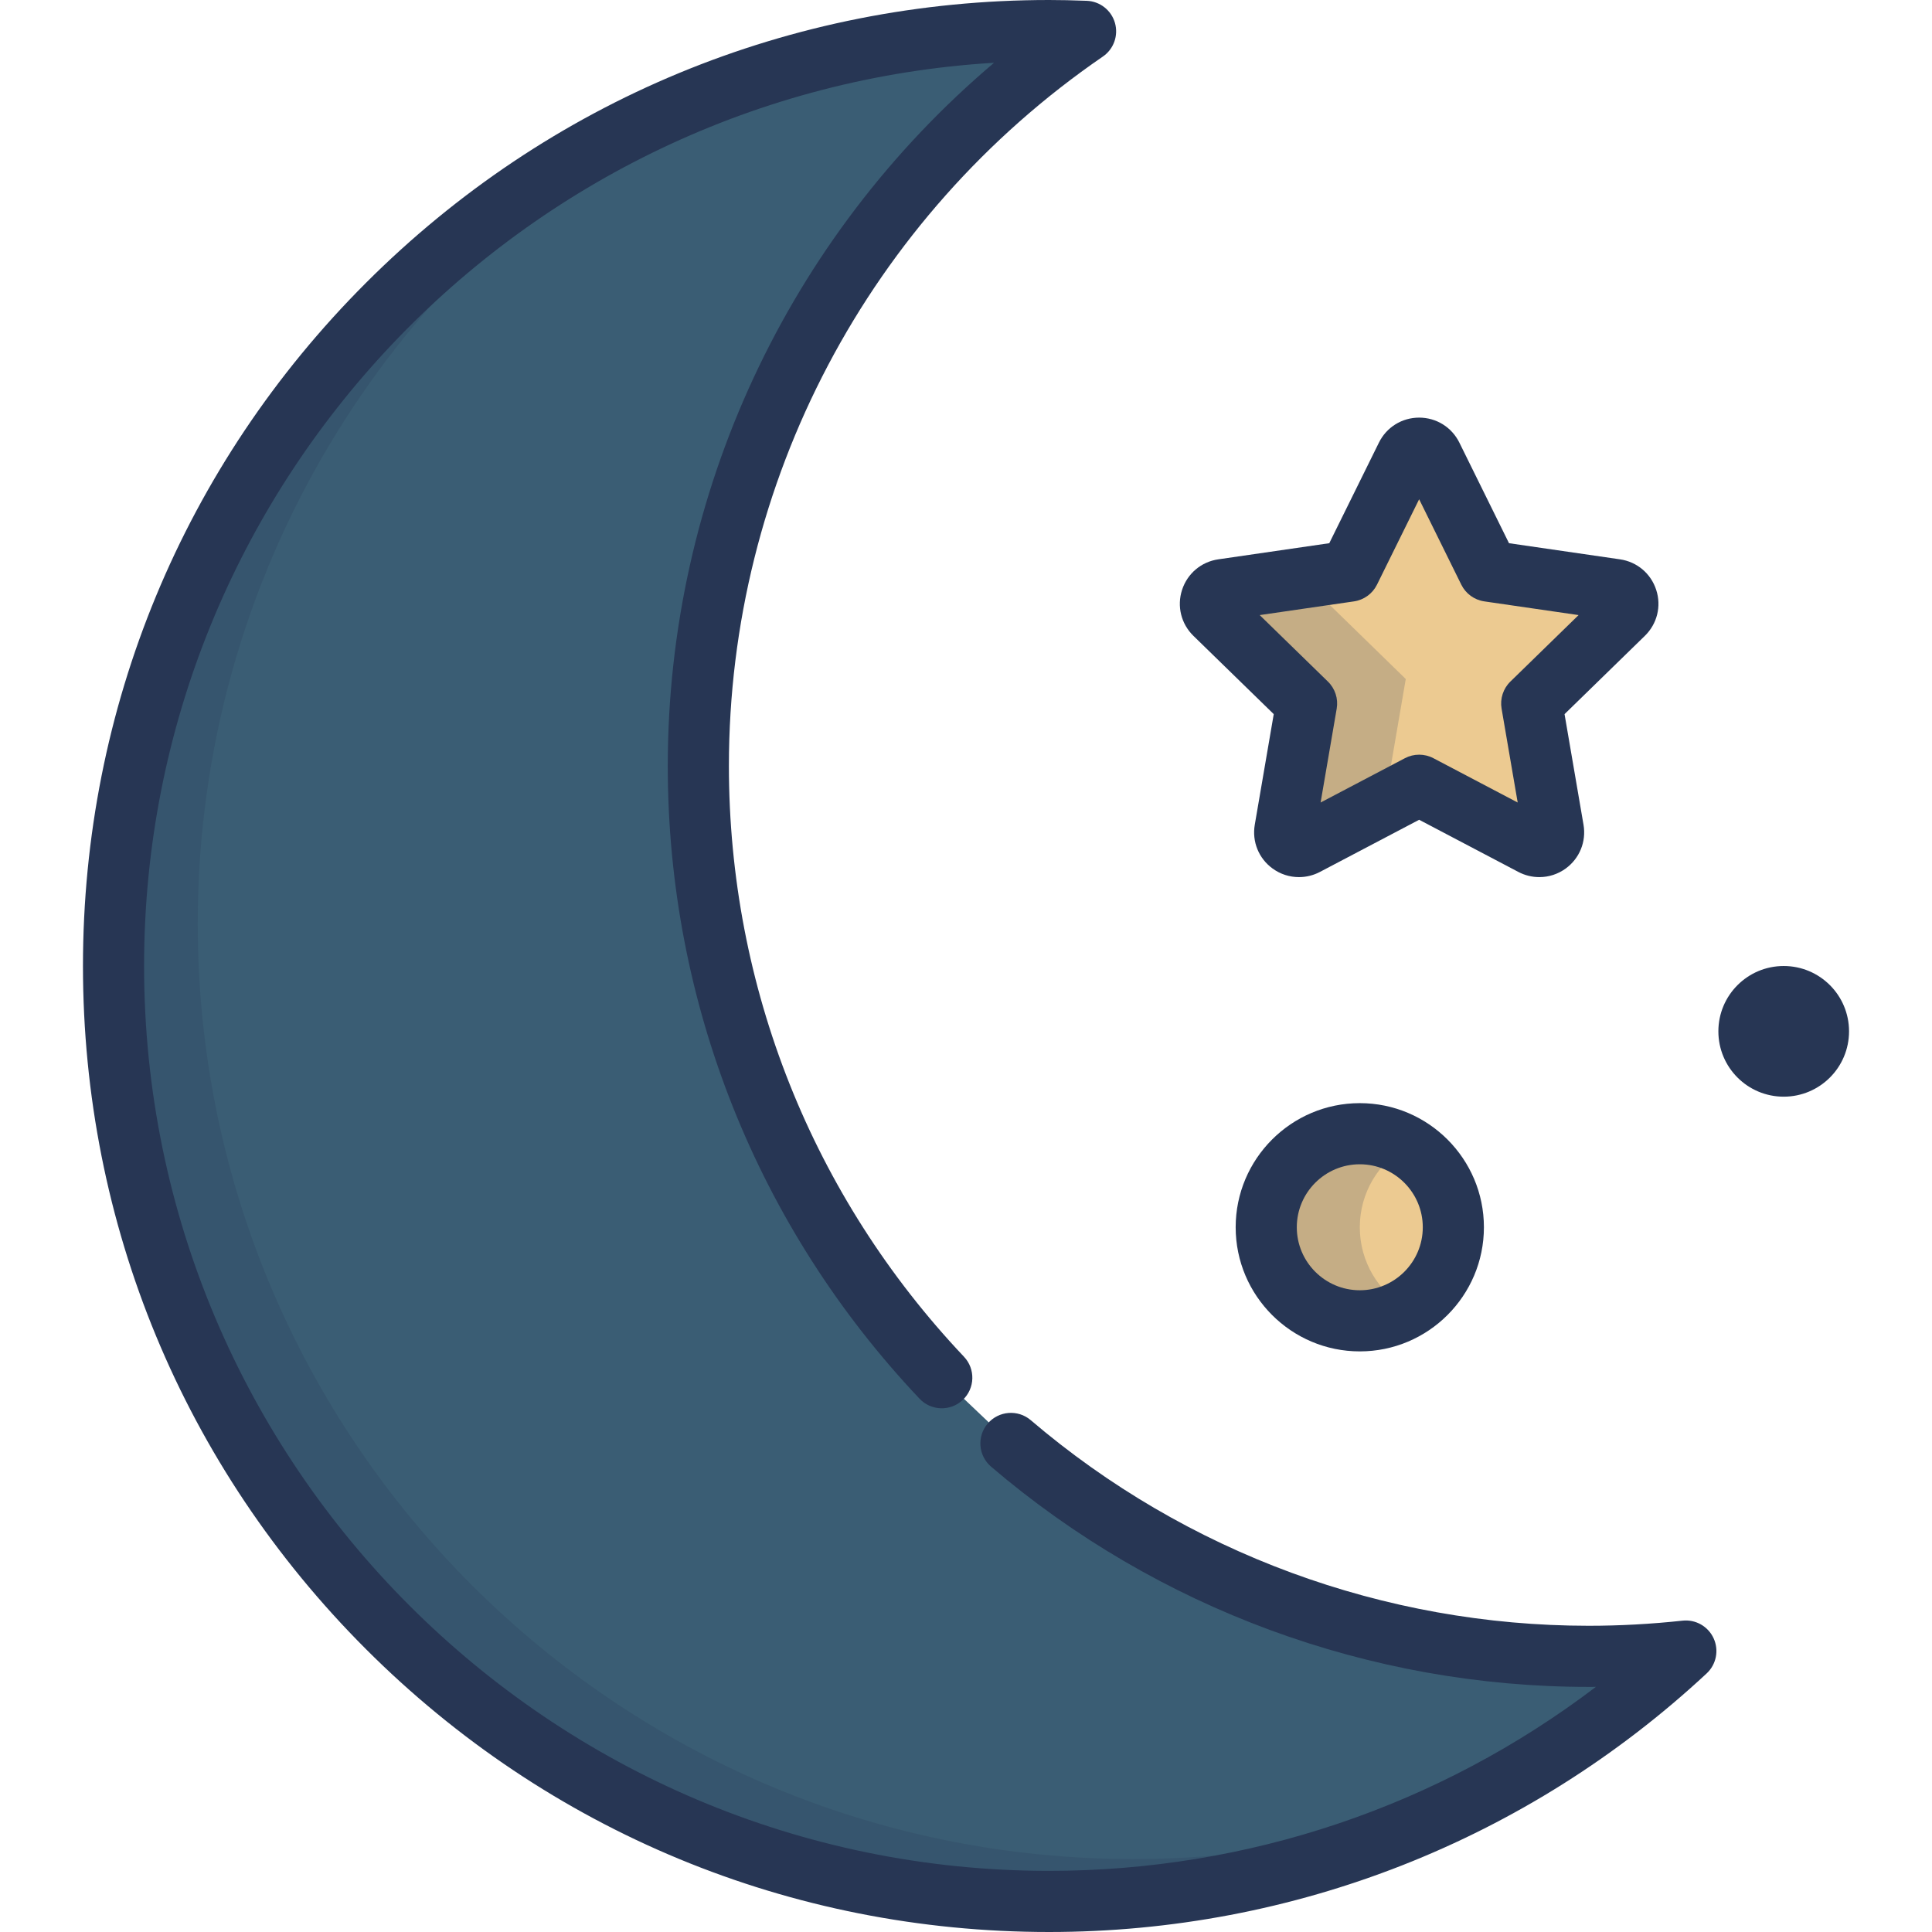 <?xml version="1.0" encoding="iso-8859-1"?>
<!-- Uploaded to: SVG Repo, www.svgrepo.com, Generator: SVG Repo Mixer Tools -->
<svg height="800px" width="800px" version="1.1" id="Layer_1" xmlns="http://www.w3.org/2000/svg" xmlns:xlink="http://www.w3.org/1999/xlink" 
	 viewBox="0 0 512 512" xml:space="preserve">
<path style="fill:#ECCA91;" d="M431.211,158.822c-0.445-1.372-1.631-2.371-3.056-2.578l-33.631-4.887l-15.038-30.474
	c-0.639-1.293-1.955-2.111-3.396-2.111c-1.443,0-2.759,0.819-3.397,2.111l-15.042,30.474l-33.629,4.887
	c-1.426,0.207-2.611,1.206-3.058,2.578c-0.445,1.37-0.073,2.875,0.958,3.882l24.337,23.719l-5.743,33.494
	c-0.245,1.42,0.338,2.857,1.507,3.704c1.164,0.848,2.711,0.959,3.986,0.287l30.08-15.813l30.077,15.813
	c0.555,0.293,1.16,0.435,1.764,0.435c0.785,0,1.565-0.243,2.228-0.723c1.166-0.848,1.751-2.284,1.507-3.704l-5.743-33.494
	l24.333-23.719C431.286,161.696,431.658,160.192,431.211,158.822z"/>
<g style="opacity:0.2;">
	<path style="fill:#273654;" d="M372.54,179.944l-24.337-23.719c-0.896-0.876-1.292-2.124-1.091-3.336l-23.089,3.355
		c-1.426,0.207-2.611,1.206-3.059,2.578c-0.445,1.37-0.073,2.875,0.958,3.882l24.337,23.719l-5.743,33.494
		c-0.245,1.42,0.338,2.857,1.507,3.704c1.164,0.848,2.711,0.959,3.986,0.287l20.873-10.973L372.54,179.944z"/>
</g>
<path style="fill:#273654;" d="M344.245,232.445c-2.529,0-4.945-0.786-6.99-2.273c-3.684-2.671-5.497-7.13-4.723-11.628
	l5.023-29.292l-21.287-20.746c-3.264-3.189-4.415-7.856-3.009-12.185c1.416-4.34,5.092-7.438,9.598-8.092l29.415-4.275
	l13.157-26.655c2.013-4.086,6.099-6.626,10.659-6.626c4.554,0,8.638,2.537,10.656,6.62l13.156,26.66l29.416,4.275
	c4.513,0.656,8.189,3.757,9.597,8.094c1.412,4.323,0.259,8.996-3.008,12.181l-21.284,20.748l5.024,29.297
	c0.773,4.488-1.039,8.945-4.729,11.627c-2.055,1.487-4.468,2.269-6.988,2.269c-1.926,0-3.843-0.474-5.543-1.372l-26.297-13.826
	l-26.311,13.831C348.081,231.971,346.167,232.445,344.245,232.445z M376.09,199.997c1.295,0,2.589,0.31,3.769,0.93l22.345,11.748
	l-4.267-24.881c-0.45-2.628,0.421-5.308,2.329-7.169l18.077-17.621l-24.984-3.631c-2.638-0.383-4.92-2.04-6.099-4.431
	l-11.171-22.636l-11.173,22.637c-1.18,2.391-3.46,4.048-6.1,4.431l-24.983,3.631l18.079,17.62c1.909,1.861,2.781,4.542,2.33,7.17
	l-4.266,24.88l22.344-11.746C373.5,200.306,374.795,199.997,376.09,199.997z"/>
<path style="fill:#3A5D74;" d="M249.58,365.11c-39.989-42.275-64.512-99.335-64.512-162.12c0-80.834,40.655-152.16,102.62-194.683
	c-3.22-0.124-6.453-0.206-9.702-0.206C141.071,8.1,30.086,119.088,30.086,255.999S141.071,503.9,277.986,503.9
	c65.208,0,124.524-25.19,168.781-66.353c-8.456,0.918-17.041,1.403-25.738,1.403c-58.434,0-111.908-21.241-153.12-56.423"/>
<g style="opacity:0.2;">
	<path style="fill:#273654;" d="M300.304,492.662c-136.913,0-247.9-110.99-247.9-247.901c0-92.391,50.549-172.969,125.494-215.609
		C90.845,67.618,30.086,154.707,30.086,255.999c0,136.912,110.985,247.901,247.9,247.901c44.516,0,86.282-11.748,122.39-32.295
		C369.769,485.133,335.919,492.662,300.304,492.662z"/>
</g>
<path style="fill:#273654;" d="M277.986,512c-68.38,0-132.669-26.629-181.019-74.981c-48.352-48.351-74.98-112.639-74.98-181.019
	S48.614,123.333,96.966,74.98C145.317,26.629,209.604,0,277.986,0c3.035,0,6.31,0.069,10.016,0.213
	c3.488,0.135,6.499,2.49,7.468,5.845c0.969,3.354-0.32,6.953-3.198,8.928c-62.056,42.584-99.105,112.867-99.105,188.005
	c0,58.486,22.124,114.085,62.297,156.554c3.075,3.251,2.932,8.376-0.318,11.451c-3.252,3.075-8.378,2.932-11.451-0.318
	c-43.03-45.491-66.728-105.042-66.728-167.687c0-72.193,31.924-140.194,86.47-186.354c-125.48,7.543-225.252,112.02-225.252,239.364
	c0,132.226,107.574,239.801,239.8,239.801c52.75,0,103.388-17.167,144.94-48.759c-0.633,0.004-1.266,0.008-1.896,0.008
	c-58.045,0-114.292-20.727-158.379-58.363c-3.402-2.904-3.806-8.017-0.902-11.42c2.903-3.401,8.017-3.806,11.419-0.902
	c41.157,35.135,93.668,54.483,147.862,54.483c8.21,0,16.575-0.456,24.864-1.355c3.471-0.376,6.79,1.512,8.24,4.686
	c1.451,3.175,0.704,6.92-1.851,9.297C404.773,487.665,342.873,512,277.986,512z"/>
<circle style="fill:#ECCA91;" cx="360.365" cy="325.244" r="24.794"/>
<g style="opacity:0.2;">
	<path style="fill:#273654;" d="M360.359,325.24c0-9.175,4.988-17.181,12.397-21.469c-3.648-2.111-7.879-3.325-12.396-3.325
		c-13.694,0-24.795,11.101-24.795,24.794s11.101,24.793,24.795,24.793c4.518,0,8.749-1.214,12.396-3.325
		C365.348,342.42,360.359,334.415,360.359,325.24z"/>
</g>
<g>
	<path style="fill:#273654;" d="M360.36,358.132c-18.138,0-32.895-14.756-32.895-32.893c0-18.138,14.757-32.894,32.895-32.894
		c18.137,0,32.893,14.756,32.893,32.894C393.253,343.377,378.497,358.132,360.36,358.132z M360.36,308.545
		c-9.206,0-16.695,7.49-16.695,16.694c0,9.205,7.49,16.693,16.695,16.693c9.205,0,16.693-7.488,16.693-16.693
		C377.053,316.034,369.566,308.545,360.36,308.545z"/>
	<path style="fill:#273654;" d="M490.014,273.316c0,9.563-7.75,17.315-17.315,17.315c-9.562,0-17.313-7.752-17.313-17.315
		c0-9.564,7.752-17.314,17.313-17.314C482.264,256.002,490.014,263.751,490.014,273.316z"/>
</g>
</svg>